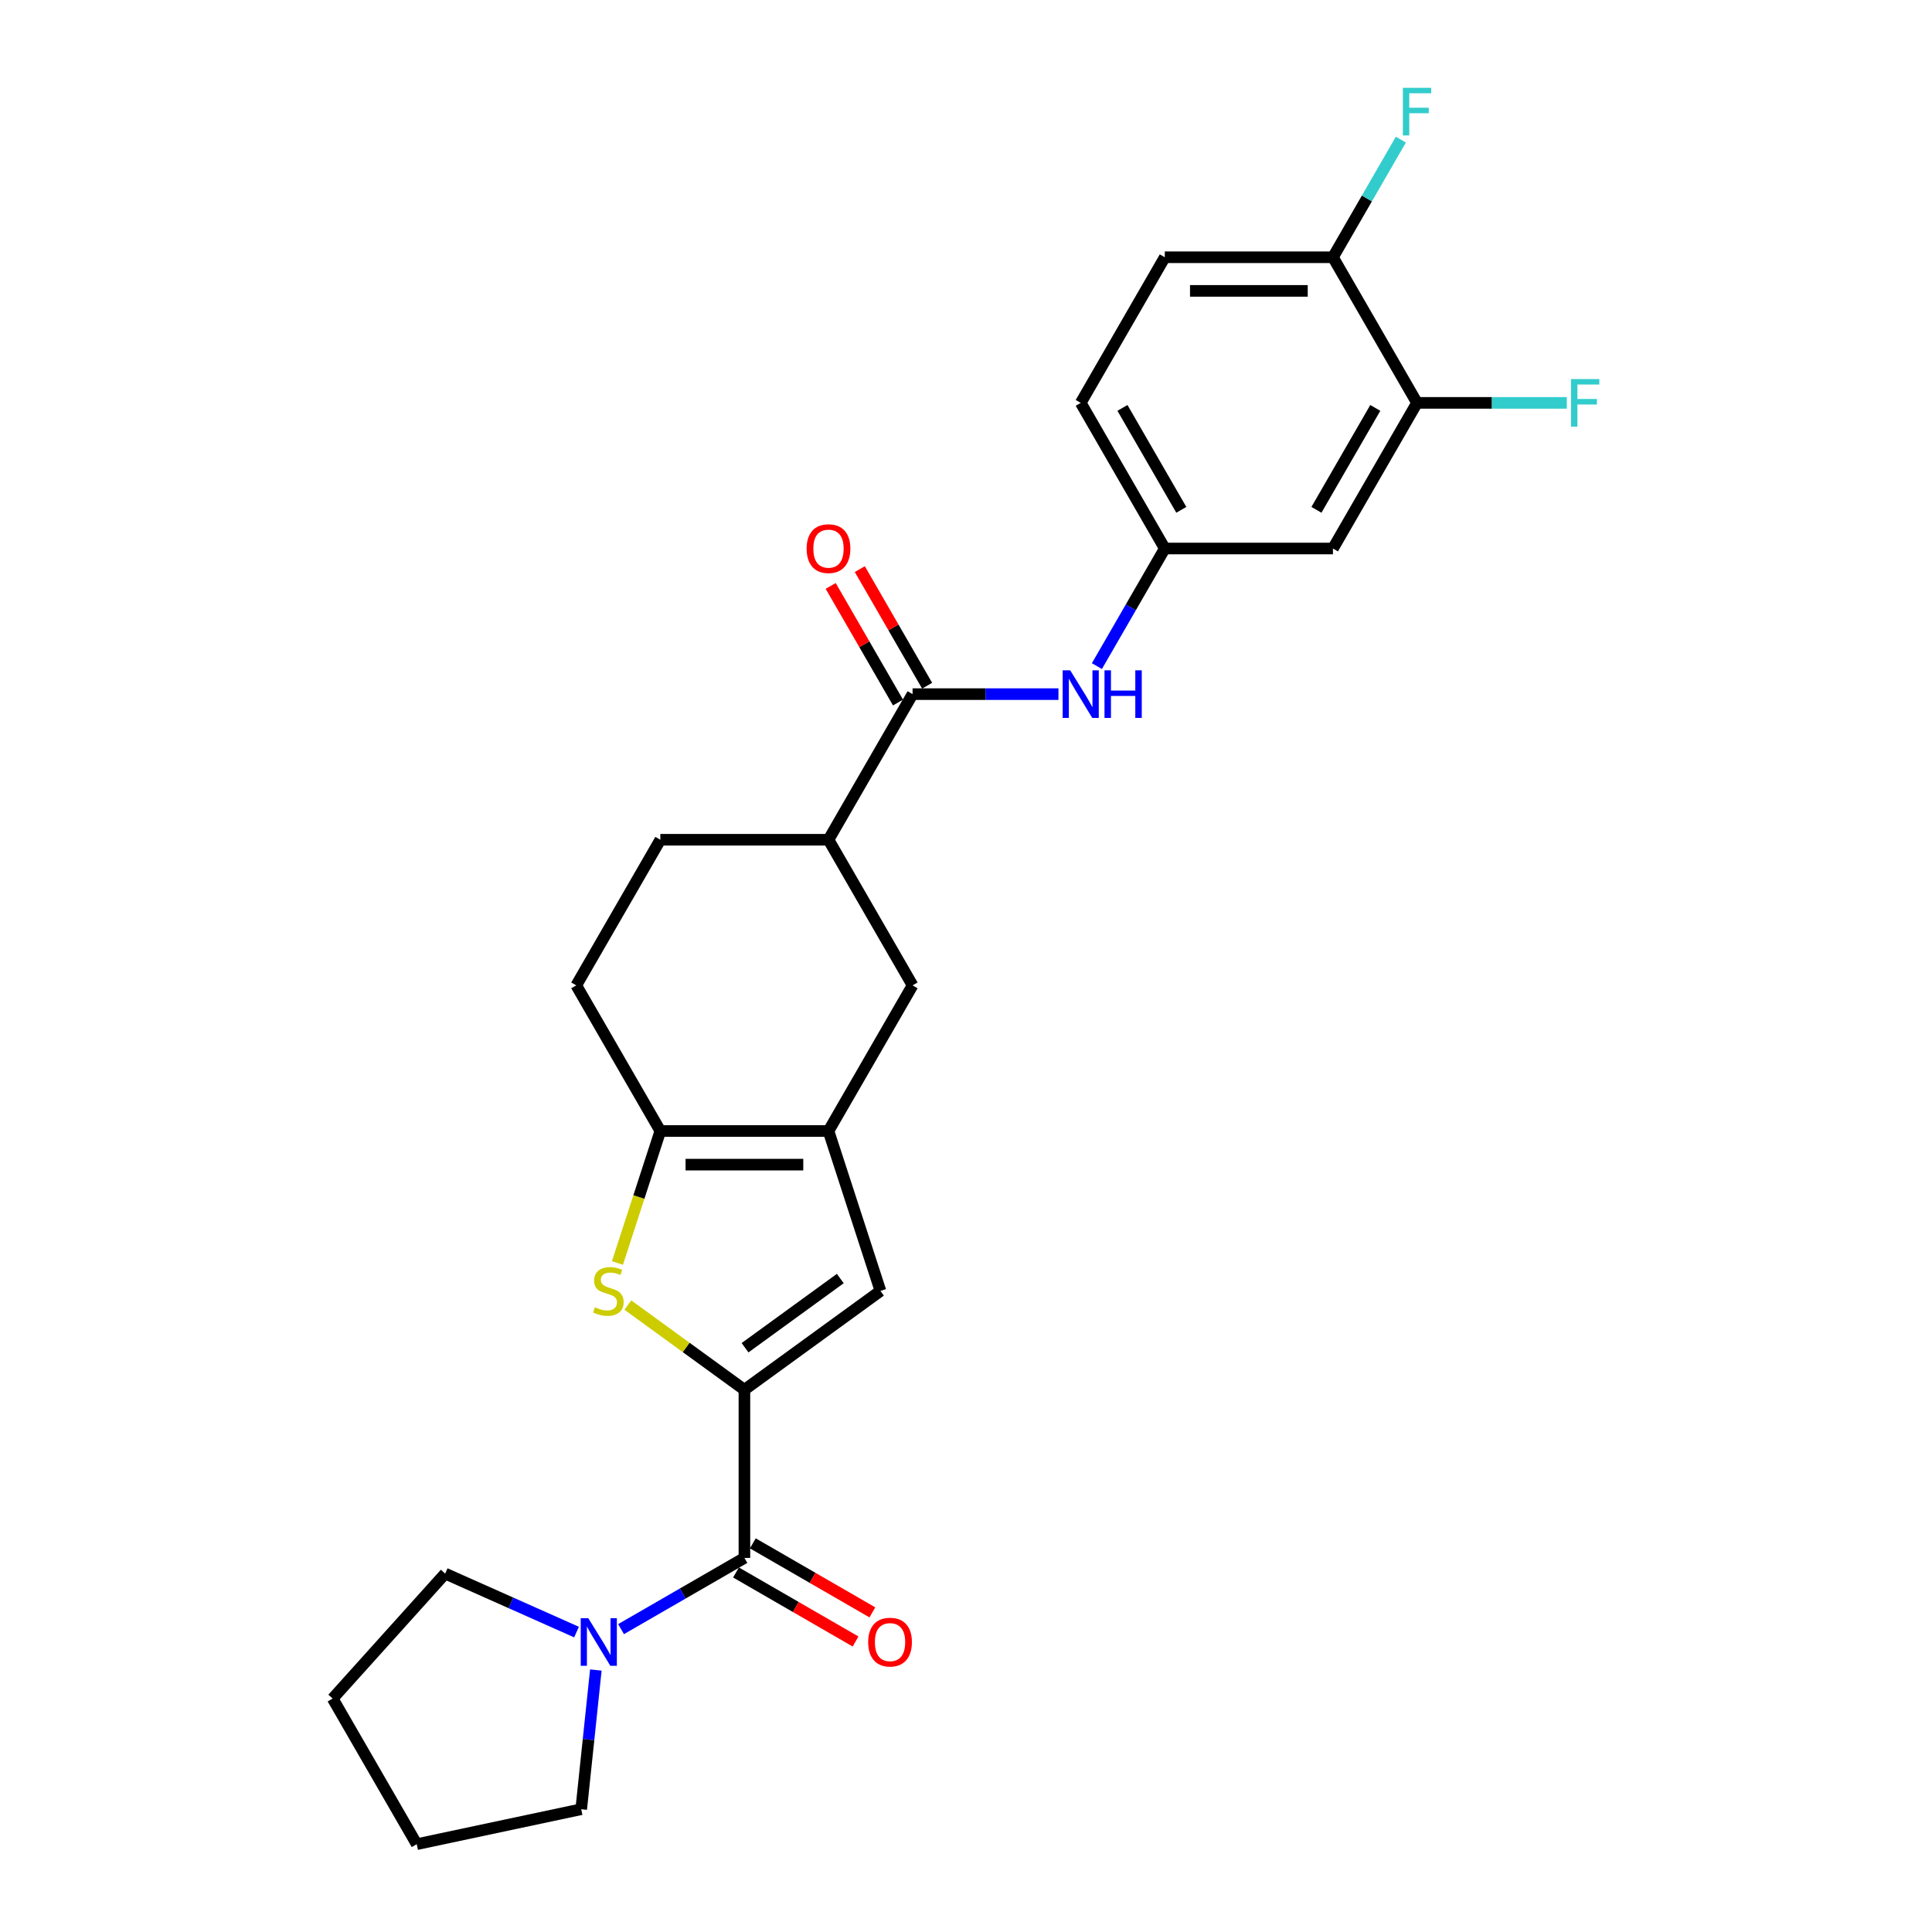 <?xml version='1.0' encoding='iso-8859-1'?>
<svg version='1.1' baseProfile='full'
              xmlns='http://www.w3.org/2000/svg'
                      xmlns:rdkit='http://www.rdkit.org/xml'
                      xmlns:xlink='http://www.w3.org/1999/xlink'
                  xml:space='preserve'
width='1000px' height='1000px' viewBox='0 0 1000 1000'>
<!-- END OF HEADER -->
<rect style='opacity:1.0;fill:#FFFFFF;stroke:none' width='1000' height='1000' x='0' y='0'> </rect>
<path class='bond-0' d='M 385.309,719.338 L 355.142,697.42' style='fill:none;fill-rule:evenodd;stroke:#000000;stroke-width:6px;stroke-linecap:butt;stroke-linejoin:miter;stroke-opacity:1' />
<path class='bond-0' d='M 355.142,697.42 L 324.974,675.502' style='fill:none;fill-rule:evenodd;stroke:#CCCC00;stroke-width:6px;stroke-linecap:butt;stroke-linejoin:miter;stroke-opacity:1' />
<path class='bond-2' d='M 385.309,719.338 L 385.309,806.373' style='fill:none;fill-rule:evenodd;stroke:#000000;stroke-width:6px;stroke-linecap:butt;stroke-linejoin:miter;stroke-opacity:1' />
<path class='bond-4' d='M 385.309,719.338 L 455.722,668.179' style='fill:none;fill-rule:evenodd;stroke:#000000;stroke-width:6px;stroke-linecap:butt;stroke-linejoin:miter;stroke-opacity:1' />
<path class='bond-4' d='M 385.639,697.581 L 434.929,661.771' style='fill:none;fill-rule:evenodd;stroke:#000000;stroke-width:6px;stroke-linecap:butt;stroke-linejoin:miter;stroke-opacity:1' />
<path class='bond-3' d='M 319.596,653.714 L 330.693,619.559' style='fill:none;fill-rule:evenodd;stroke:#CCCC00;stroke-width:6px;stroke-linecap:butt;stroke-linejoin:miter;stroke-opacity:1' />
<path class='bond-3' d='M 330.693,619.559 L 341.791,585.404' style='fill:none;fill-rule:evenodd;stroke:#000000;stroke-width:6px;stroke-linecap:butt;stroke-linejoin:miter;stroke-opacity:1' />
<path class='bond-1' d='M 428.827,585.404 L 455.722,668.179' style='fill:none;fill-rule:evenodd;stroke:#000000;stroke-width:6px;stroke-linecap:butt;stroke-linejoin:miter;stroke-opacity:1' />
<path class='bond-8' d='M 428.827,585.404 L 472.345,510.029' style='fill:none;fill-rule:evenodd;stroke:#000000;stroke-width:6px;stroke-linecap:butt;stroke-linejoin:miter;stroke-opacity:1' />
<path class='bond-26' d='M 428.827,585.404 L 341.791,585.404' style='fill:none;fill-rule:evenodd;stroke:#000000;stroke-width:6px;stroke-linecap:butt;stroke-linejoin:miter;stroke-opacity:1' />
<path class='bond-26' d='M 415.771,602.811 L 354.847,602.811' style='fill:none;fill-rule:evenodd;stroke:#000000;stroke-width:6px;stroke-linecap:butt;stroke-linejoin:miter;stroke-opacity:1' />
<path class='bond-6' d='M 385.309,806.373 L 353.383,824.806' style='fill:none;fill-rule:evenodd;stroke:#000000;stroke-width:6px;stroke-linecap:butt;stroke-linejoin:miter;stroke-opacity:1' />
<path class='bond-6' d='M 353.383,824.806 L 321.457,843.238' style='fill:none;fill-rule:evenodd;stroke:#0000FF;stroke-width:6px;stroke-linecap:butt;stroke-linejoin:miter;stroke-opacity:1' />
<path class='bond-13' d='M 380.957,813.911 L 411.899,831.775' style='fill:none;fill-rule:evenodd;stroke:#000000;stroke-width:6px;stroke-linecap:butt;stroke-linejoin:miter;stroke-opacity:1' />
<path class='bond-13' d='M 411.899,831.775 L 442.842,849.64' style='fill:none;fill-rule:evenodd;stroke:#FF0000;stroke-width:6px;stroke-linecap:butt;stroke-linejoin:miter;stroke-opacity:1' />
<path class='bond-13' d='M 389.661,798.836 L 420.603,816.7' style='fill:none;fill-rule:evenodd;stroke:#000000;stroke-width:6px;stroke-linecap:butt;stroke-linejoin:miter;stroke-opacity:1' />
<path class='bond-13' d='M 420.603,816.7 L 451.545,834.565' style='fill:none;fill-rule:evenodd;stroke:#FF0000;stroke-width:6px;stroke-linecap:butt;stroke-linejoin:miter;stroke-opacity:1' />
<path class='bond-15' d='M 341.791,585.404 L 298.273,510.029' style='fill:none;fill-rule:evenodd;stroke:#000000;stroke-width:6px;stroke-linecap:butt;stroke-linejoin:miter;stroke-opacity:1' />
<path class='bond-5' d='M 472.345,359.279 L 428.827,434.654' style='fill:none;fill-rule:evenodd;stroke:#000000;stroke-width:6px;stroke-linecap:butt;stroke-linejoin:miter;stroke-opacity:1' />
<path class='bond-7' d='M 472.345,359.279 L 510.101,359.279' style='fill:none;fill-rule:evenodd;stroke:#000000;stroke-width:6px;stroke-linecap:butt;stroke-linejoin:miter;stroke-opacity:1' />
<path class='bond-7' d='M 510.101,359.279 L 547.857,359.279' style='fill:none;fill-rule:evenodd;stroke:#0000FF;stroke-width:6px;stroke-linecap:butt;stroke-linejoin:miter;stroke-opacity:1' />
<path class='bond-16' d='M 479.882,354.927 L 462.46,324.751' style='fill:none;fill-rule:evenodd;stroke:#000000;stroke-width:6px;stroke-linecap:butt;stroke-linejoin:miter;stroke-opacity:1' />
<path class='bond-16' d='M 462.46,324.751 L 445.037,294.574' style='fill:none;fill-rule:evenodd;stroke:#FF0000;stroke-width:6px;stroke-linecap:butt;stroke-linejoin:miter;stroke-opacity:1' />
<path class='bond-16' d='M 464.807,363.631 L 447.385,333.454' style='fill:none;fill-rule:evenodd;stroke:#000000;stroke-width:6px;stroke-linecap:butt;stroke-linejoin:miter;stroke-opacity:1' />
<path class='bond-16' d='M 447.385,333.454 L 429.962,303.278' style='fill:none;fill-rule:evenodd;stroke:#FF0000;stroke-width:6px;stroke-linecap:butt;stroke-linejoin:miter;stroke-opacity:1' />
<path class='bond-22' d='M 308.41,864.391 L 304.623,900.42' style='fill:none;fill-rule:evenodd;stroke:#0000FF;stroke-width:6px;stroke-linecap:butt;stroke-linejoin:miter;stroke-opacity:1' />
<path class='bond-22' d='M 304.623,900.42 L 300.836,936.45' style='fill:none;fill-rule:evenodd;stroke:#000000;stroke-width:6px;stroke-linecap:butt;stroke-linejoin:miter;stroke-opacity:1' />
<path class='bond-23' d='M 298.41,844.76 L 264.417,829.625' style='fill:none;fill-rule:evenodd;stroke:#0000FF;stroke-width:6px;stroke-linecap:butt;stroke-linejoin:miter;stroke-opacity:1' />
<path class='bond-23' d='M 264.417,829.625 L 230.423,814.49' style='fill:none;fill-rule:evenodd;stroke:#000000;stroke-width:6px;stroke-linecap:butt;stroke-linejoin:miter;stroke-opacity:1' />
<path class='bond-12' d='M 567.752,344.779 L 585.325,314.341' style='fill:none;fill-rule:evenodd;stroke:#0000FF;stroke-width:6px;stroke-linecap:butt;stroke-linejoin:miter;stroke-opacity:1' />
<path class='bond-12' d='M 585.325,314.341 L 602.898,283.904' style='fill:none;fill-rule:evenodd;stroke:#000000;stroke-width:6px;stroke-linecap:butt;stroke-linejoin:miter;stroke-opacity:1' />
<path class='bond-9' d='M 472.345,510.029 L 428.827,434.654' style='fill:none;fill-rule:evenodd;stroke:#000000;stroke-width:6px;stroke-linecap:butt;stroke-linejoin:miter;stroke-opacity:1' />
<path class='bond-28' d='M 428.827,434.654 L 341.791,434.654' style='fill:none;fill-rule:evenodd;stroke:#000000;stroke-width:6px;stroke-linecap:butt;stroke-linejoin:miter;stroke-opacity:1' />
<path class='bond-10' d='M 733.451,208.529 L 689.933,283.904' style='fill:none;fill-rule:evenodd;stroke:#000000;stroke-width:6px;stroke-linecap:butt;stroke-linejoin:miter;stroke-opacity:1' />
<path class='bond-10' d='M 711.848,211.131 L 681.386,263.894' style='fill:none;fill-rule:evenodd;stroke:#000000;stroke-width:6px;stroke-linecap:butt;stroke-linejoin:miter;stroke-opacity:1' />
<path class='bond-19' d='M 733.451,208.529 L 772.217,208.529' style='fill:none;fill-rule:evenodd;stroke:#000000;stroke-width:6px;stroke-linecap:butt;stroke-linejoin:miter;stroke-opacity:1' />
<path class='bond-19' d='M 772.217,208.529 L 810.982,208.529' style='fill:none;fill-rule:evenodd;stroke:#33CCCC;stroke-width:6px;stroke-linecap:butt;stroke-linejoin:miter;stroke-opacity:1' />
<path class='bond-29' d='M 733.451,208.529 L 689.933,133.154' style='fill:none;fill-rule:evenodd;stroke:#000000;stroke-width:6px;stroke-linecap:butt;stroke-linejoin:miter;stroke-opacity:1' />
<path class='bond-11' d='M 689.933,283.904 L 602.898,283.904' style='fill:none;fill-rule:evenodd;stroke:#000000;stroke-width:6px;stroke-linecap:butt;stroke-linejoin:miter;stroke-opacity:1' />
<path class='bond-20' d='M 602.898,283.904 L 559.38,208.529' style='fill:none;fill-rule:evenodd;stroke:#000000;stroke-width:6px;stroke-linecap:butt;stroke-linejoin:miter;stroke-opacity:1' />
<path class='bond-20' d='M 611.445,263.894 L 580.983,211.131' style='fill:none;fill-rule:evenodd;stroke:#000000;stroke-width:6px;stroke-linecap:butt;stroke-linejoin:miter;stroke-opacity:1' />
<path class='bond-14' d='M 689.933,133.154 L 602.898,133.154' style='fill:none;fill-rule:evenodd;stroke:#000000;stroke-width:6px;stroke-linecap:butt;stroke-linejoin:miter;stroke-opacity:1' />
<path class='bond-14' d='M 676.878,150.561 L 615.953,150.561' style='fill:none;fill-rule:evenodd;stroke:#000000;stroke-width:6px;stroke-linecap:butt;stroke-linejoin:miter;stroke-opacity:1' />
<path class='bond-21' d='M 689.933,133.154 L 707.506,102.716' style='fill:none;fill-rule:evenodd;stroke:#000000;stroke-width:6px;stroke-linecap:butt;stroke-linejoin:miter;stroke-opacity:1' />
<path class='bond-21' d='M 707.506,102.716 L 725.08,72.279' style='fill:none;fill-rule:evenodd;stroke:#33CCCC;stroke-width:6px;stroke-linecap:butt;stroke-linejoin:miter;stroke-opacity:1' />
<path class='bond-17' d='M 298.273,510.029 L 341.791,434.654' style='fill:none;fill-rule:evenodd;stroke:#000000;stroke-width:6px;stroke-linecap:butt;stroke-linejoin:miter;stroke-opacity:1' />
<path class='bond-18' d='M 602.898,133.154 L 559.38,208.529' style='fill:none;fill-rule:evenodd;stroke:#000000;stroke-width:6px;stroke-linecap:butt;stroke-linejoin:miter;stroke-opacity:1' />
<path class='bond-24' d='M 300.836,936.45 L 215.703,954.545' style='fill:none;fill-rule:evenodd;stroke:#000000;stroke-width:6px;stroke-linecap:butt;stroke-linejoin:miter;stroke-opacity:1' />
<path class='bond-25' d='M 230.423,814.49 L 172.185,879.17' style='fill:none;fill-rule:evenodd;stroke:#000000;stroke-width:6px;stroke-linecap:butt;stroke-linejoin:miter;stroke-opacity:1' />
<path class='bond-27' d='M 215.703,954.545 L 172.185,879.17' style='fill:none;fill-rule:evenodd;stroke:#000000;stroke-width:6px;stroke-linecap:butt;stroke-linejoin:miter;stroke-opacity:1' />
<path  class='atom-1' d='M 307.933 676.639
Q 308.211 676.744, 309.36 677.231
Q 310.509 677.719, 311.762 678.032
Q 313.051 678.31, 314.304 678.31
Q 316.636 678.31, 317.994 677.196
Q 319.352 676.047, 319.352 674.063
Q 319.352 672.705, 318.656 671.87
Q 317.994 671.034, 316.95 670.582
Q 315.905 670.129, 314.165 669.607
Q 311.971 668.945, 310.648 668.319
Q 309.36 667.692, 308.42 666.369
Q 307.515 665.046, 307.515 662.818
Q 307.515 659.72, 309.604 657.805
Q 311.728 655.89, 315.905 655.89
Q 318.76 655.89, 321.998 657.248
L 321.197 659.928
Q 318.238 658.71, 316.01 658.71
Q 313.608 658.71, 312.285 659.72
Q 310.962 660.694, 310.997 662.4
Q 310.997 663.723, 311.658 664.524
Q 312.354 665.325, 313.329 665.777
Q 314.339 666.23, 316.01 666.752
Q 318.238 667.448, 319.561 668.145
Q 320.884 668.841, 321.824 670.268
Q 322.799 671.661, 322.799 674.063
Q 322.799 677.475, 320.501 679.32
Q 318.238 681.13, 314.443 681.13
Q 312.25 681.13, 310.579 680.643
Q 308.943 680.19, 306.993 679.39
L 307.933 676.639
' fill='#CCCC00'/>
<path  class='atom-7' d='M 304.486 837.567
L 312.562 850.622
Q 313.363 851.91, 314.651 854.243
Q 315.939 856.575, 316.009 856.715
L 316.009 837.567
L 319.282 837.567
L 319.282 862.215
L 315.905 862.215
L 307.236 847.941
Q 306.226 846.27, 305.147 844.356
Q 304.103 842.441, 303.789 841.849
L 303.789 862.215
L 300.586 862.215
L 300.586 837.567
L 304.486 837.567
' fill='#0000FF'/>
<path  class='atom-8' d='M 553.932 346.955
L 562.009 360.01
Q 562.809 361.298, 564.097 363.631
Q 565.386 365.963, 565.455 366.102
L 565.455 346.955
L 568.728 346.955
L 568.728 371.603
L 565.351 371.603
L 556.682 357.329
Q 555.672 355.658, 554.593 353.743
Q 553.549 351.829, 553.235 351.237
L 553.235 371.603
L 550.032 371.603
L 550.032 346.955
L 553.932 346.955
' fill='#0000FF'/>
<path  class='atom-8' d='M 571.687 346.955
L 575.029 346.955
L 575.029 357.434
L 587.632 357.434
L 587.632 346.955
L 590.974 346.955
L 590.974 371.603
L 587.632 371.603
L 587.632 360.219
L 575.029 360.219
L 575.029 371.603
L 571.687 371.603
L 571.687 346.955
' fill='#0000FF'/>
<path  class='atom-14' d='M 449.369 849.961
Q 449.369 844.042, 452.294 840.735
Q 455.218 837.428, 460.684 837.428
Q 466.15 837.428, 469.074 840.735
Q 471.999 844.042, 471.999 849.961
Q 471.999 855.949, 469.039 859.36
Q 466.08 862.737, 460.684 862.737
Q 455.253 862.737, 452.294 859.36
Q 449.369 855.983, 449.369 849.961
M 460.684 859.952
Q 464.444 859.952, 466.463 857.446
Q 468.517 854.904, 468.517 849.961
Q 468.517 845.121, 466.463 842.684
Q 464.444 840.213, 460.684 840.213
Q 456.924 840.213, 454.87 842.65
Q 452.851 845.087, 452.851 849.961
Q 452.851 854.939, 454.87 857.446
Q 456.924 859.952, 460.684 859.952
' fill='#FF0000'/>
<path  class='atom-17' d='M 417.512 283.973
Q 417.512 278.055, 420.437 274.748
Q 423.361 271.44, 428.827 271.44
Q 434.293 271.44, 437.217 274.748
Q 440.141 278.055, 440.141 283.973
Q 440.141 289.961, 437.182 293.373
Q 434.223 296.75, 428.827 296.75
Q 423.396 296.75, 420.437 293.373
Q 417.512 289.996, 417.512 283.973
M 428.827 293.965
Q 432.587 293.965, 434.606 291.458
Q 436.66 288.917, 436.66 283.973
Q 436.66 279.134, 434.606 276.697
Q 432.587 274.225, 428.827 274.225
Q 425.067 274.225, 423.013 276.662
Q 420.994 279.099, 420.994 283.973
Q 420.994 288.952, 423.013 291.458
Q 425.067 293.965, 428.827 293.965
' fill='#FF0000'/>
<path  class='atom-20' d='M 813.158 196.205
L 827.815 196.205
L 827.815 199.024
L 816.466 199.024
L 816.466 206.51
L 826.562 206.51
L 826.562 209.364
L 816.466 209.364
L 816.466 220.853
L 813.158 220.853
L 813.158 196.205
' fill='#33CCCC'/>
<path  class='atom-22' d='M 726.123 45.455
L 740.78 45.455
L 740.78 48.275
L 729.43 48.275
L 729.43 55.76
L 739.526 55.76
L 739.526 58.614
L 729.43 58.614
L 729.43 70.103
L 726.123 70.103
L 726.123 45.455
' fill='#33CCCC'/>
</svg>
